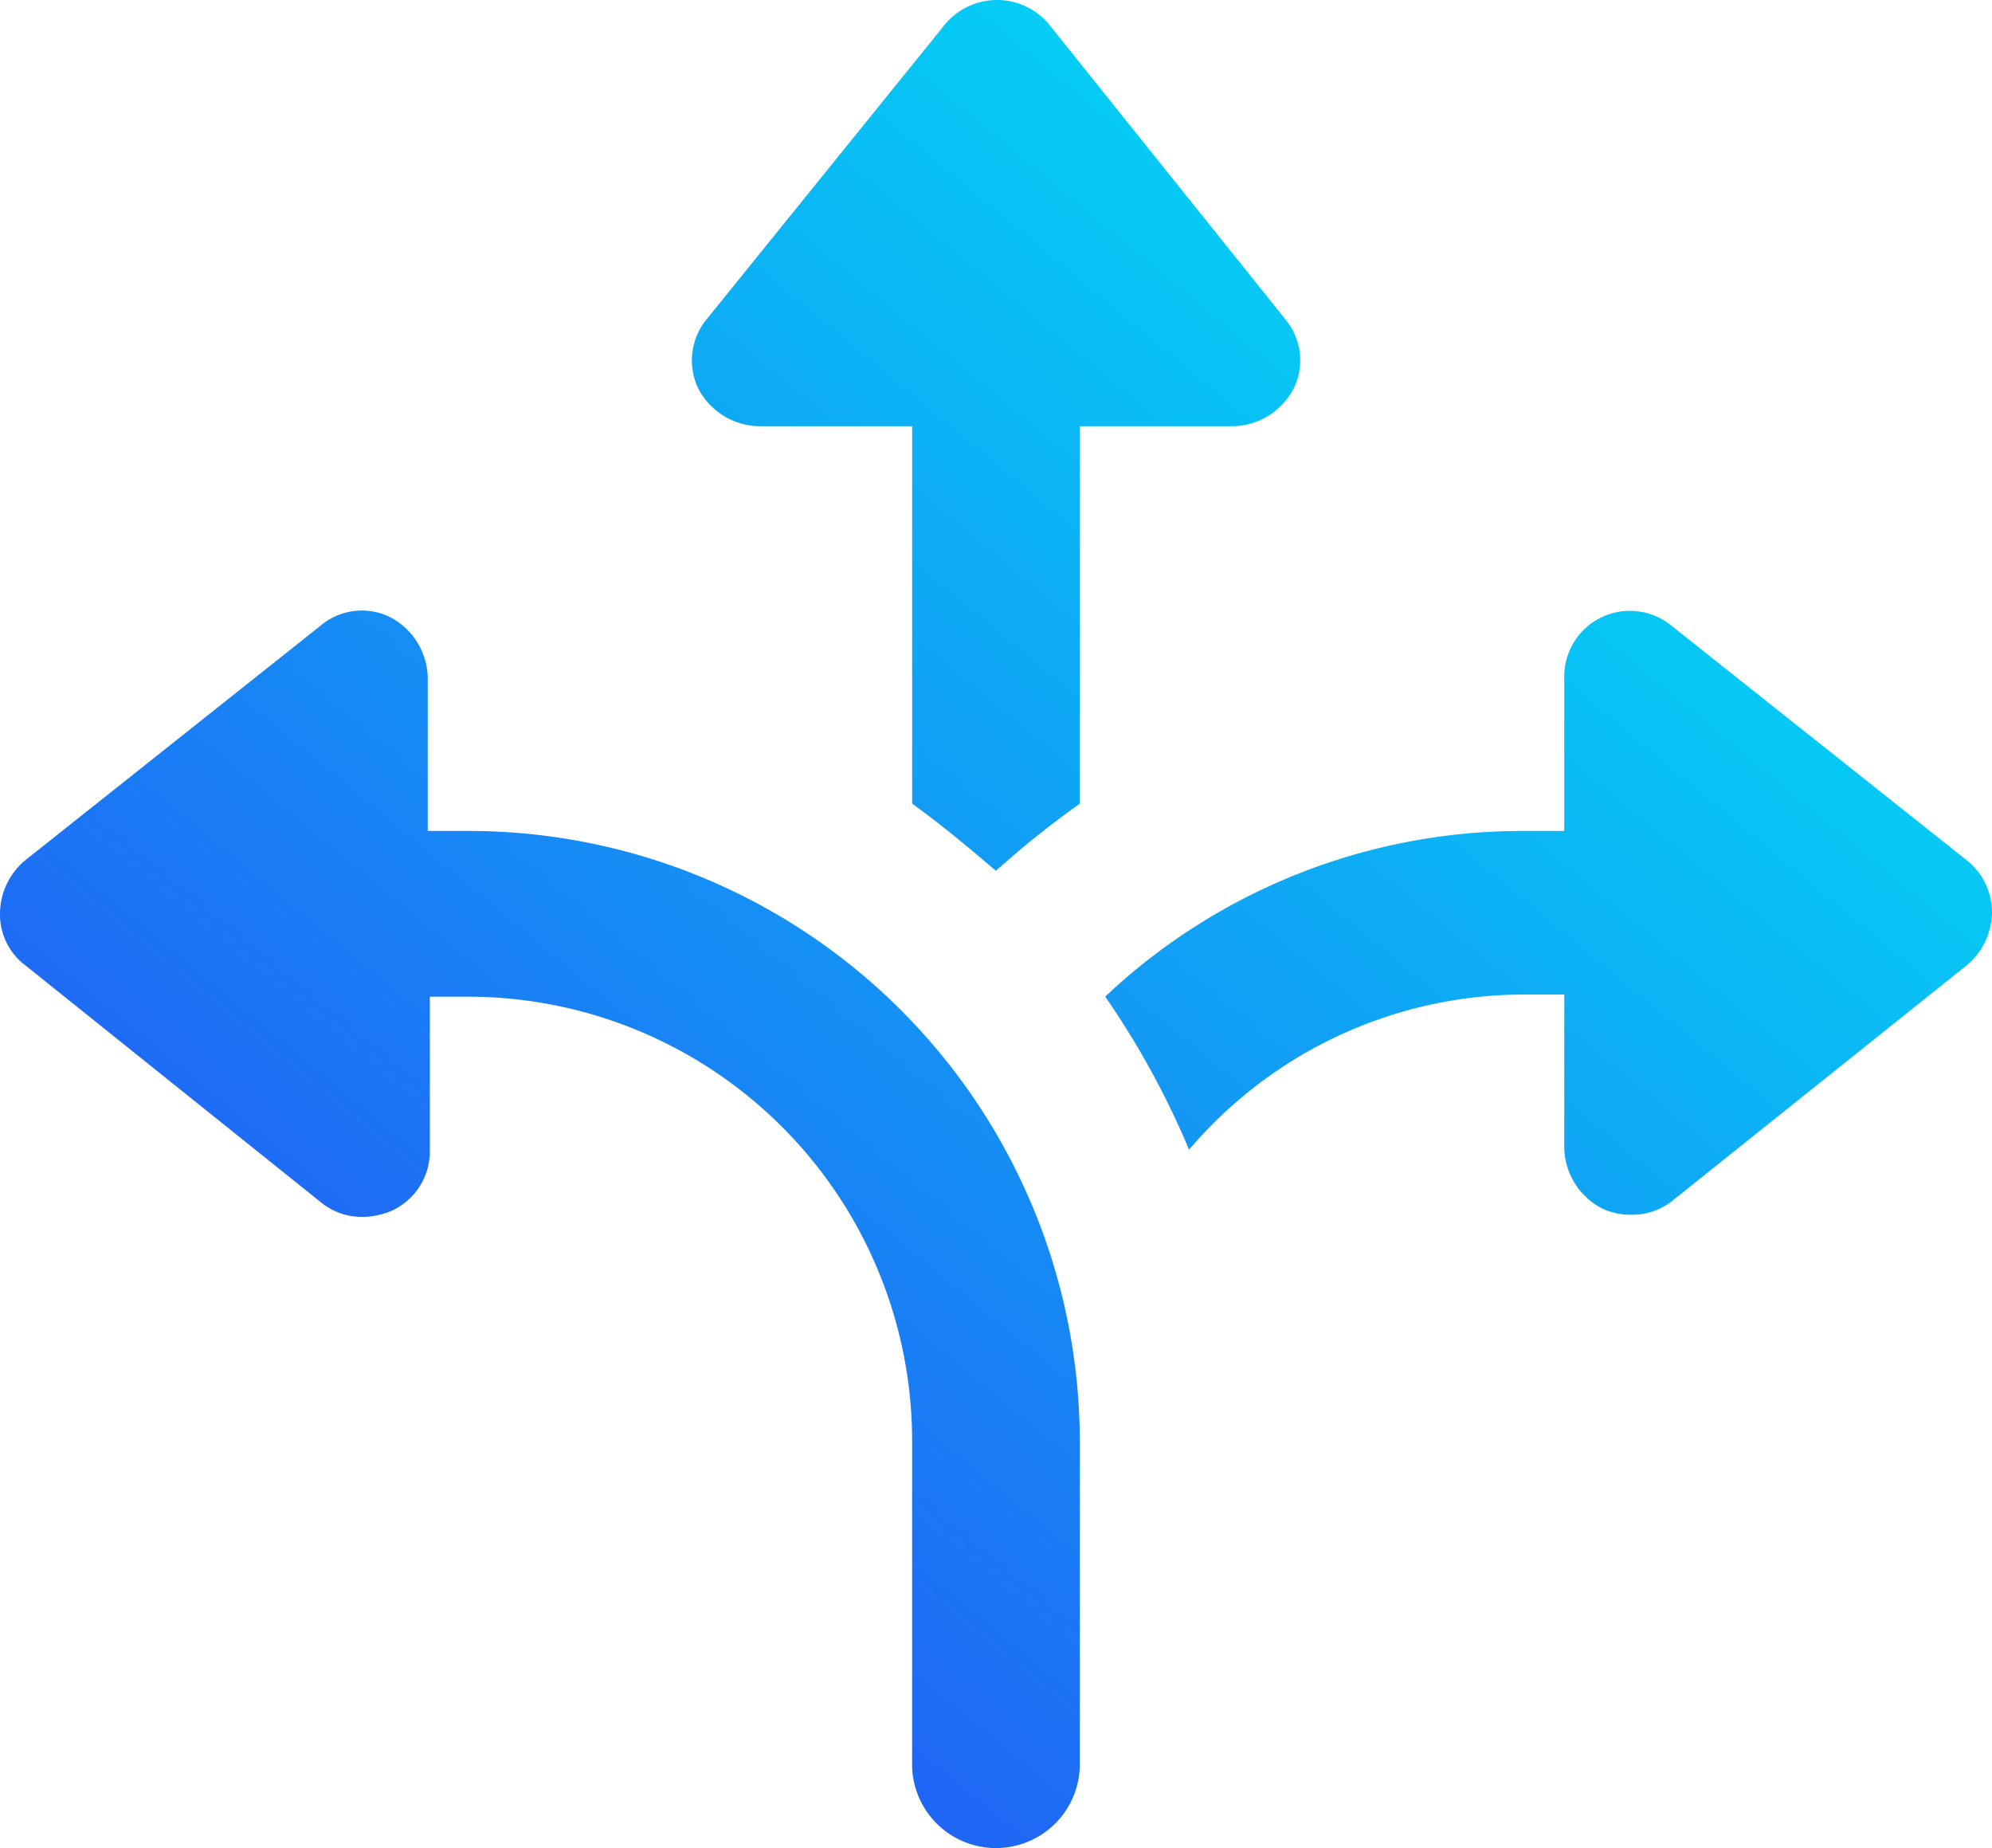 <svg xmlns="http://www.w3.org/2000/svg" xmlns:xlink="http://www.w3.org/1999/xlink" width="65.723" height="60.966" viewBox="0 0 65.723 60.966">
  <defs>
    <linearGradient id="linear-gradient" x1="0.129" y1="0.955" x2="0.828" y2="0.169" gradientUnits="objectBoundingBox">
      <stop offset="0" stop-color="#2749f5"/>
      <stop offset="1" stop-color="#02d9f5"/>
    </linearGradient>
  </defs>
  <g id="noun-flexibility-4211539" transform="translate(-84.001 -33.462)">
    <path id="Union_8" data-name="Union 8" d="M30.094,58.2V47.545A14.658,14.658,0,0,0,15.5,32.88H14.182v5.05a2.156,2.156,0,0,1-1.245,2.006,2.441,2.441,0,0,1-.969.208,2.114,2.114,0,0,1-1.384-.484L.83,31.841A2.1,2.1,0,0,1,0,30.112a2.307,2.307,0,0,1,.83-1.73l9.755-7.748a2.109,2.109,0,0,1,2.283-.277,2.309,2.309,0,0,1,1.245,2.006v5.05h1.314a20.166,20.166,0,0,1,20.2,20.132V58.2a2.767,2.767,0,0,1-5.534,0ZM52.855,39.865a2.31,2.31,0,0,1-1.245-2.006v-5.05H50.3a14.514,14.514,0,0,0-11.069,5.119,27.517,27.517,0,0,0-2.767-5.05A20.053,20.053,0,0,1,50.3,27.413H51.61v-5.05a2.166,2.166,0,0,1,3.528-1.729l9.755,7.748a2.194,2.194,0,0,1,.83,1.73,2.308,2.308,0,0,1-.83,1.729l-9.686,7.748a2.113,2.113,0,0,1-1.384.484A2.209,2.209,0,0,1,52.855,39.865ZM30.095,26.514V14.061H25.044a2.309,2.309,0,0,1-2.006-1.245,2.139,2.139,0,0,1,.276-2.283L31.2.778a2.235,2.235,0,0,1,3.39,0l7.817,9.755a2.11,2.11,0,0,1,.276,2.283,2.31,2.31,0,0,1-2.006,1.245h-5.05V26.514a29.8,29.8,0,0,0-2.767,2.214C31.963,27.967,31.063,27.206,30.095,26.514Z" transform="translate(84.001 33.462)" fill="url(#linear-gradient)"/>
  </g>
</svg>
